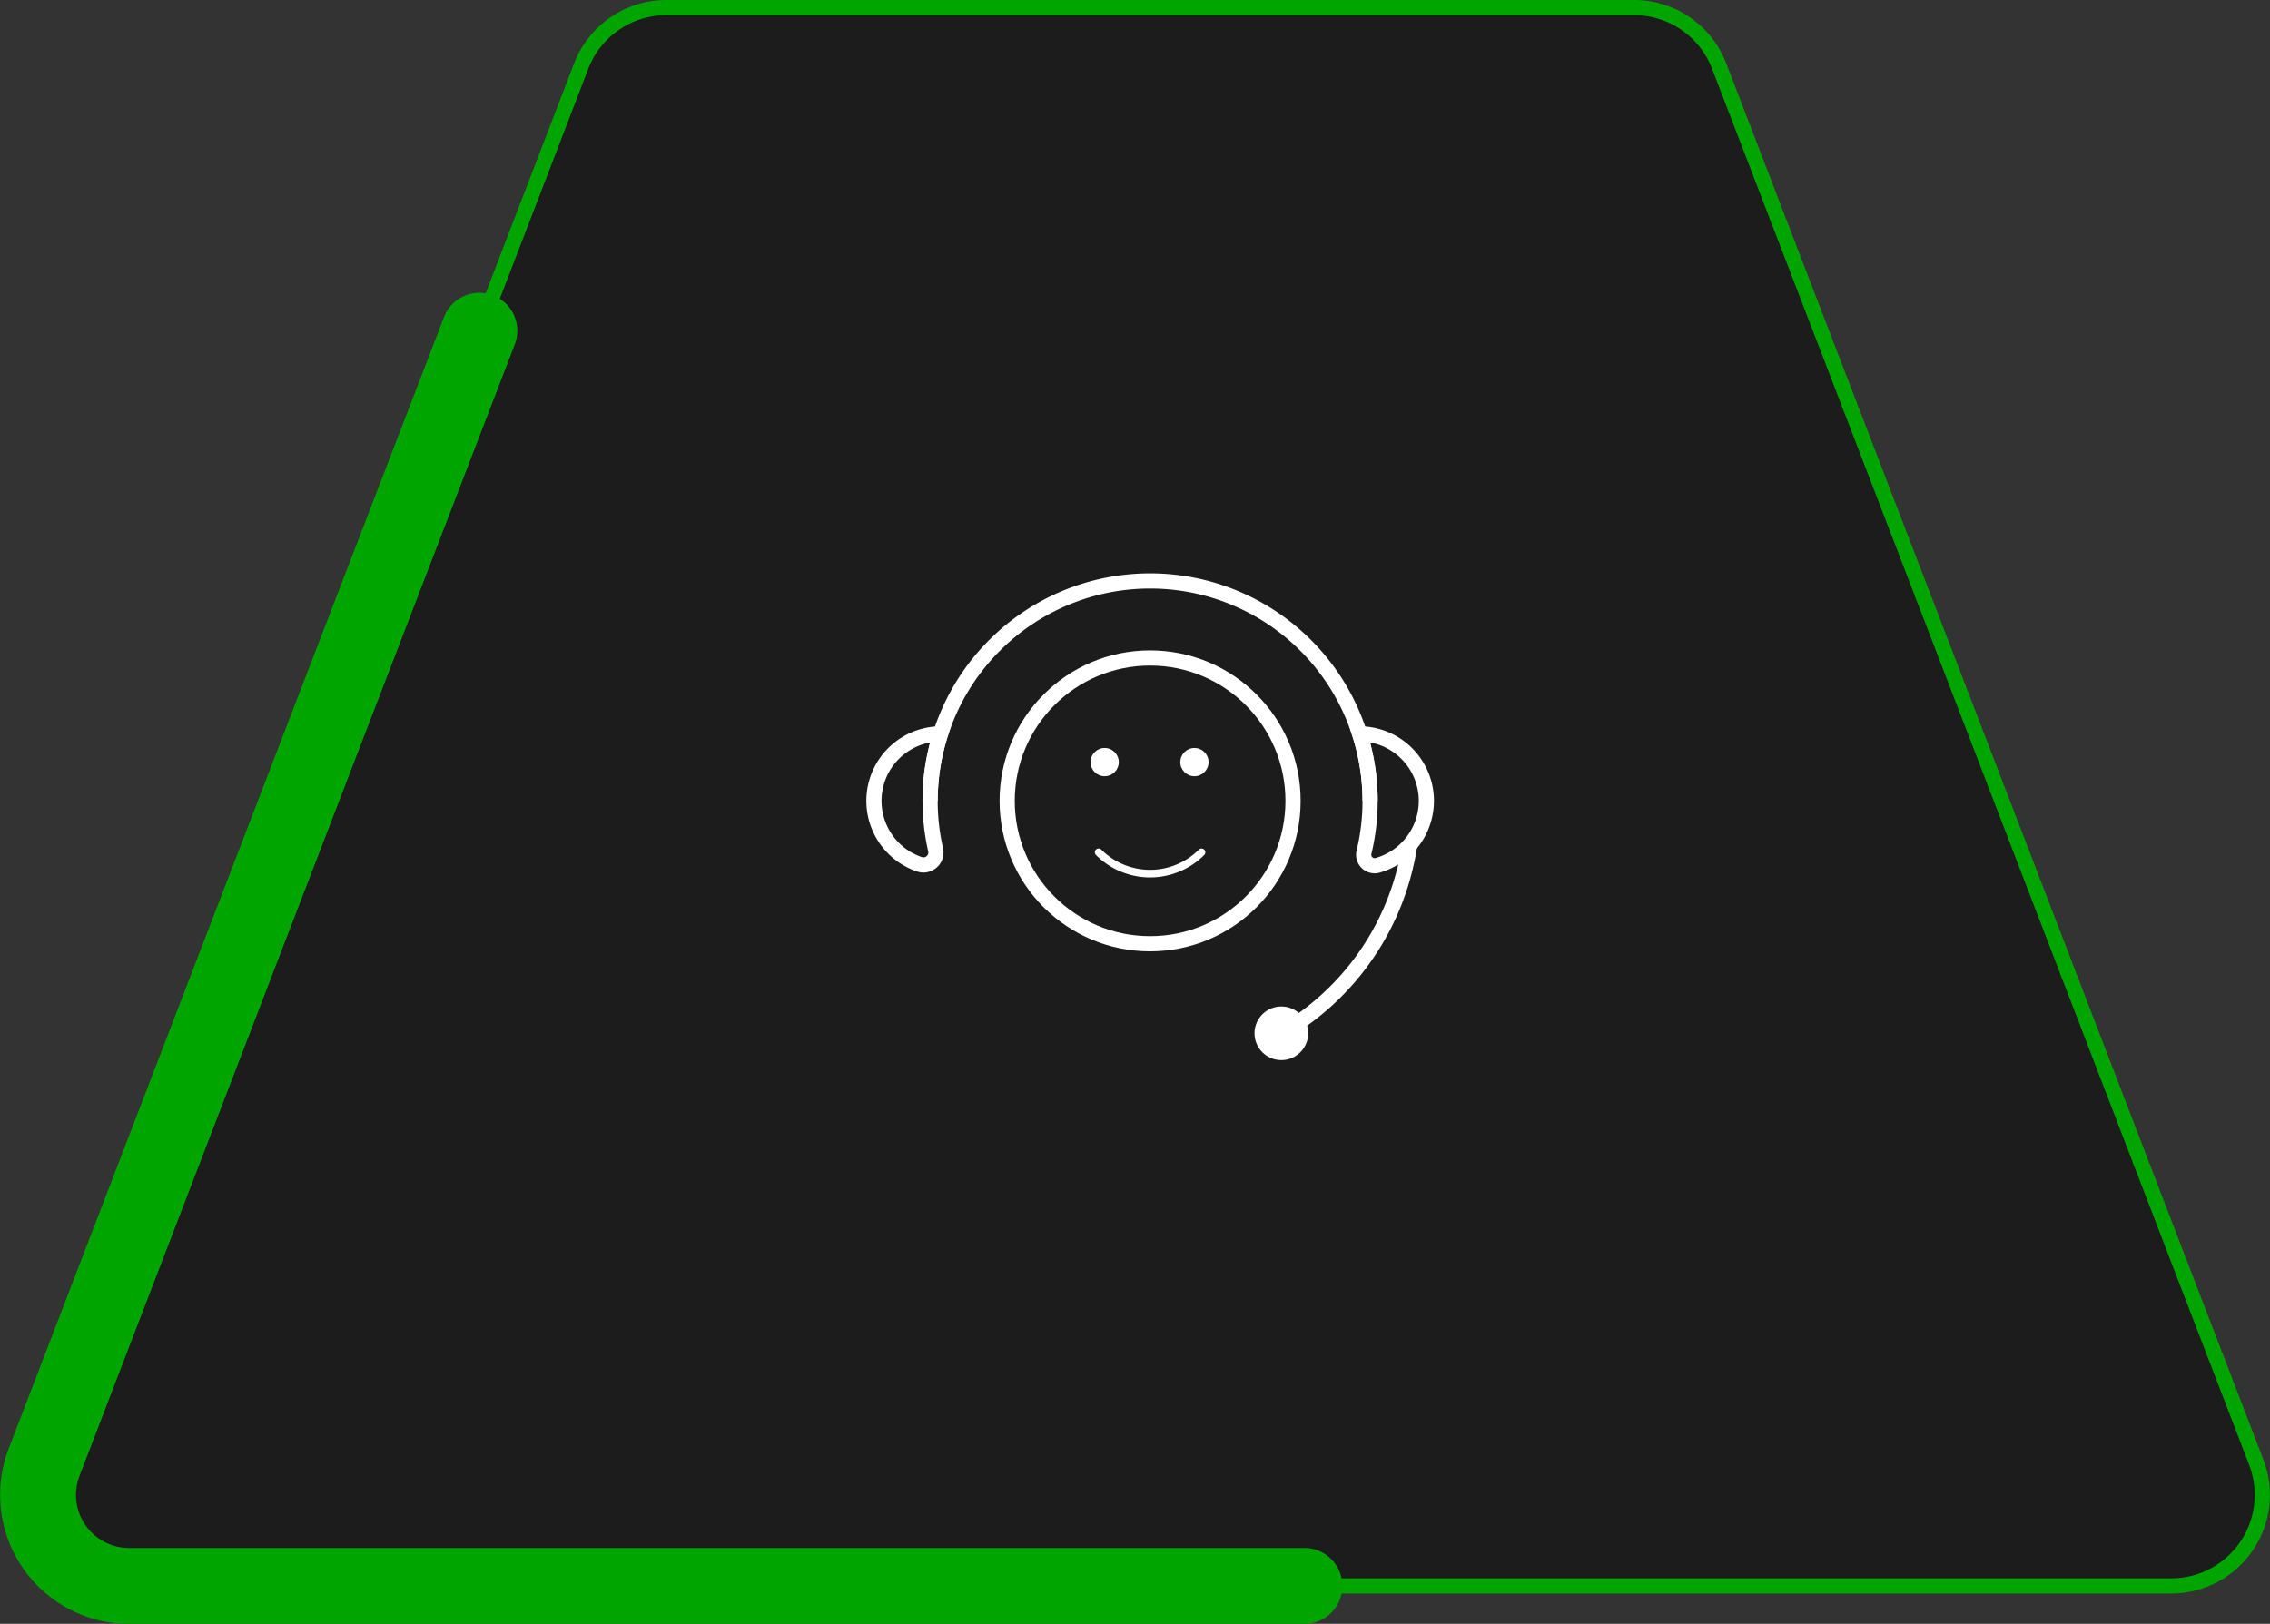 <svg xmlns="http://www.w3.org/2000/svg" viewBox="0 0 149.539 107"><rect x="0" y="0" width="149.539" height="107" fill="#333333" stroke="none"/><defs><style>.cls-1{fill-opacity:0.45;}.cls-1,.cls-7{stroke:#00a500;}.cls-1,.cls-2,.cls-3,.cls-4,.cls-5,.cls-7{stroke-miterlimit:10;}.cls-2,.cls-3,.cls-4,.cls-7{fill:none;}.cls-2,.cls-3,.cls-4,.cls-5{stroke:#fff;}.cls-3,.cls-4,.cls-7{stroke-linecap:round;}.cls-4,.cls-5{stroke-width:0.5px;}.cls-5,.cls-6{fill:#fff;}.cls-7{stroke-width:5px;}</style></defs><title>core-icon-assist</title><g id="Layer_2" data-name="Layer 2"><g id="HOME"><path class="cls-1" d="M143.033,104.5H8.506a6,6,0,0,1-5.6-8.154l35.385-92A6,6,0,0,1,43.89.5h63.758a6,6,0,0,1,5.6,3.846l35.385,92A6,6,0,0,1,143.033,104.5Z"/><path class="cls-2" d="M61.272,52.771a14.492,14.492,0,0,1,28.984,0"/><path class="cls-3" d="M92.849,55.784a17.304,17.304,0,0,1-8.439,12.303"/><circle class="cls-2" cx="75.764" cy="52.771" r="9.416"/><path class="cls-4" d="M79.153,56.161a4.793,4.793,0,0,1-6.779,0"/><path class="cls-2" d="M61.961,48.357a4.414,4.414,0,0,0-1.401,8.591.822.822,0,0,0,1.078-.94,14.464,14.464,0,0,1,.323-7.651Z"/><path class="cls-2" d="M93.963,52.771a4.417,4.417,0,0,0-4.397-4.415,14.464,14.464,0,0,1,.296,7.769.724.724,0,0,0,.847.906A4.417,4.417,0,0,0,93.963,52.771Z"/><circle class="cls-5" cx="84.41" cy="68.087" r="1.518"/><circle class="cls-6" cx="72.771" cy="50.217" r="0.931"/><circle class="cls-6" cx="78.686" cy="50.217" r="0.931"/><path class="cls-7" d="M85.928,104.5H8.506a6,6,0,0,1-5.6-8.154L31.58,21.794"/></g></g></svg>